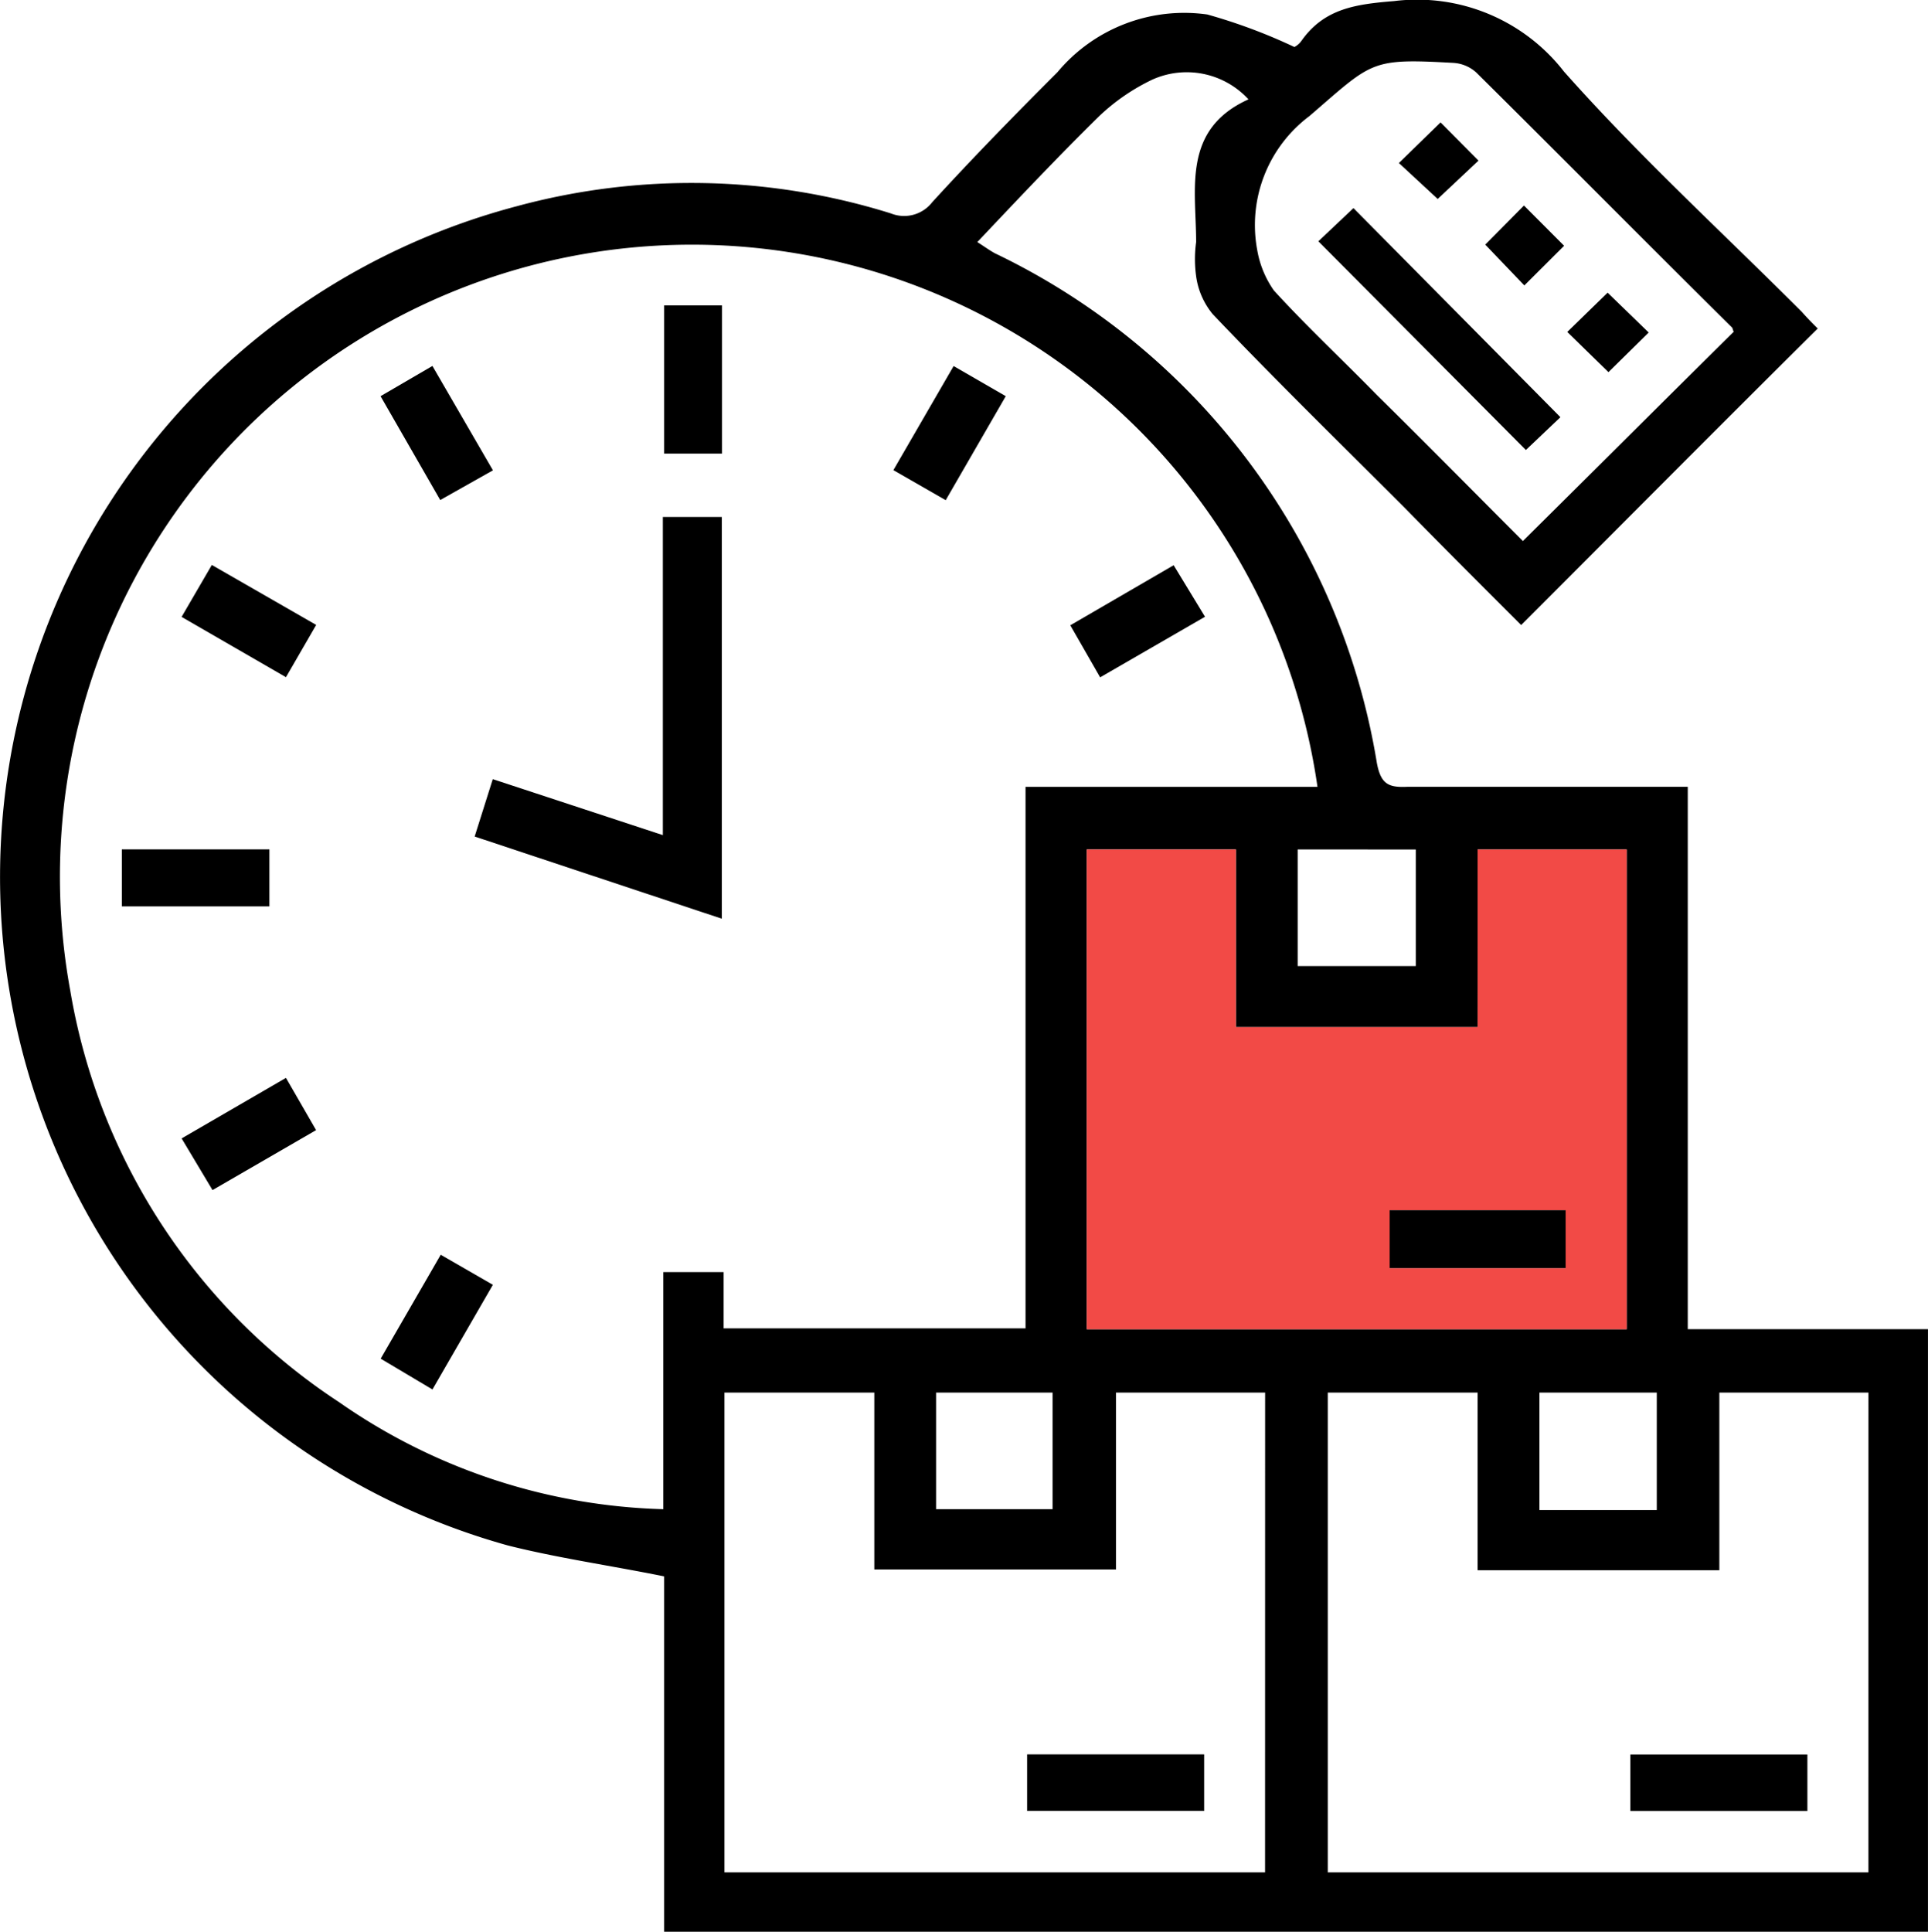 <svg xmlns="http://www.w3.org/2000/svg" width="61.419" height="61.534" viewBox="0 0 61.419 61.534"><defs><style>.a{fill:#f24a46;}</style></defs><g transform="translate(-12.848 -14.499)"><path d="M66.614,56.839V39.562H57.67c-.58.024-.832-.076-.96-.759A21.924,21.924,0,0,0,44.538,22.565c-.179-.1-.355-.228-.556-.355,1.312-1.388,2.575-2.727,3.887-4.015a6.518,6.518,0,0,1,1.695-1.163,2.67,2.67,0,0,1,3.055.632c-2.123.96-1.667,2.855-1.667,4.546a3.945,3.945,0,0,0,0,1.087,2.4,2.4,0,0,0,.531,1.212c2,2.1,4.066,4.118,6.11,6.162,1.263,1.291,2.527,2.551,3.714,3.738,3.183-3.183,6.289-6.314,9.448-9.445-.128-.128-.331-.328-.507-.531-2.551-2.551-5.2-4.974-7.577-7.653a5.922,5.922,0,0,0-5.406-2.247c-1.212.1-2.223.228-2.955,1.263a.635.635,0,0,1-.228.2,17.615,17.615,0,0,0-2.776-1.036A5.258,5.258,0,0,0,46.534,16.8c-1.364,1.364-2.7,2.73-3.991,4.142a1.13,1.13,0,0,1-1.315.355,21.278,21.278,0,0,0-11.92-.228,22.1,22.1,0,0,0-.279,42.66c1.591.4,3.234.632,4.977.984V76.033h40.26V56.839ZM54.563,18.195c2.023-1.743,1.922-1.843,4.6-1.692a1.194,1.194,0,0,1,.708.3c2.727,2.7,5.43,5.433,8.157,8.133.027.052.027.1.052.128-2.223,2.2-4.422,4.394-6.718,6.669-1.543-1.543-3.082-3.107-4.65-4.65-1.084-1.112-2.223-2.171-3.283-3.331a3.167,3.167,0,0,1-.531-1.291A4.338,4.338,0,0,1,54.563,18.195ZM65.627,58.859V62.6H61.888V58.859Zm-5.706-17.3h4.747V56.839h-17.2V41.558h4.75v5.658h7.7Zm-1.971,0v3.714H54.187V41.558ZM33.979,55.02v7.553a18.915,18.915,0,0,1-10.329-3.41,19.545,19.545,0,0,1-8.564-13.11,20.133,20.133,0,1,1,39.732-6.49h-9.3v17.25H35.9V55.02Zm12.4,3.839v3.714H42.668V58.859Zm6.769,15.282H35.926V58.859H40.7v5.633h7.7V58.859h4.75Zm19.221,0H55.146V58.859H59.92v5.658h7.7V58.859h4.75Z" transform="translate(0 0)"></path><path class="a" d="M36.7,23.409v5.658H29V23.409h-4.75V38.691h17.2V23.409Zm2.8,13.335H33.9V34.9H39.5Z" transform="translate(23.219 18.149)"></path><path d="M23.822,19.922H25.7V32.717L17.827,30.1l.577-1.828,5.418,1.783Z" transform="translate(10.142 11.046)"></path><path d="M21.658,22.422H19.815V17.7h1.843Z" transform="translate(14.191 6.526)"></path><path d="M18.825,25.224h-4.7V23.408h4.7Z" transform="translate(2.605 18.147)"></path><path d="M14.753,22.08l.963-1.655,3.325,1.91L18.078,24Z" transform="translate(3.88 12.07)"></path><path d="M18.741,22.608,16.84,19.3l1.652-.963,1.928,3.325Z" transform="translate(8.131 7.819)"></path><path d="M28.366,22.07,25.026,24l-.951-1.658,3.292-1.913Z" transform="translate(22.869 12.075)"></path><path d="M18.08,25.805l.96,1.664-3.3,1.91-.984-1.646Z" transform="translate(3.878 23.029)"></path><path d="M18.49,31.951l-1.649-.981,1.913-3.31,1.661.957Z" transform="translate(8.134 26.808)"></path><path d="M25.8,19.3l-1.913,3.313-1.667-.957,1.919-3.316Z" transform="translate(19.088 7.819)"></path><path d="M29.95,34.7V32.9h5.64V34.7Z" transform="translate(34.835 37.487)"></path><path d="M23.622,32.9h5.64V34.7h-5.64Z" transform="translate(21.946 37.483)"></path><rect width="5.607" height="1.844" transform="translate(57.116 53.049)"></rect><path d="M26.677,17.739l1.118-1.057,6.593,6.66-1.1,1.045Z" transform="translate(28.169 4.446)"></path><path d="M29.661,16.655l1.279,1.282L29.673,19.2,28.428,17.9Z" transform="translate(31.735 4.391)"></path><path d="M28.758,18.222l-1.236-1.145,1.327-1.294L30.058,17Z" transform="translate(29.89 2.615)"></path><path d="M30.6,20.1,29.288,18.82l1.285-1.251,1.309,1.269Z" transform="translate(33.487 6.253)"></path></g></svg>